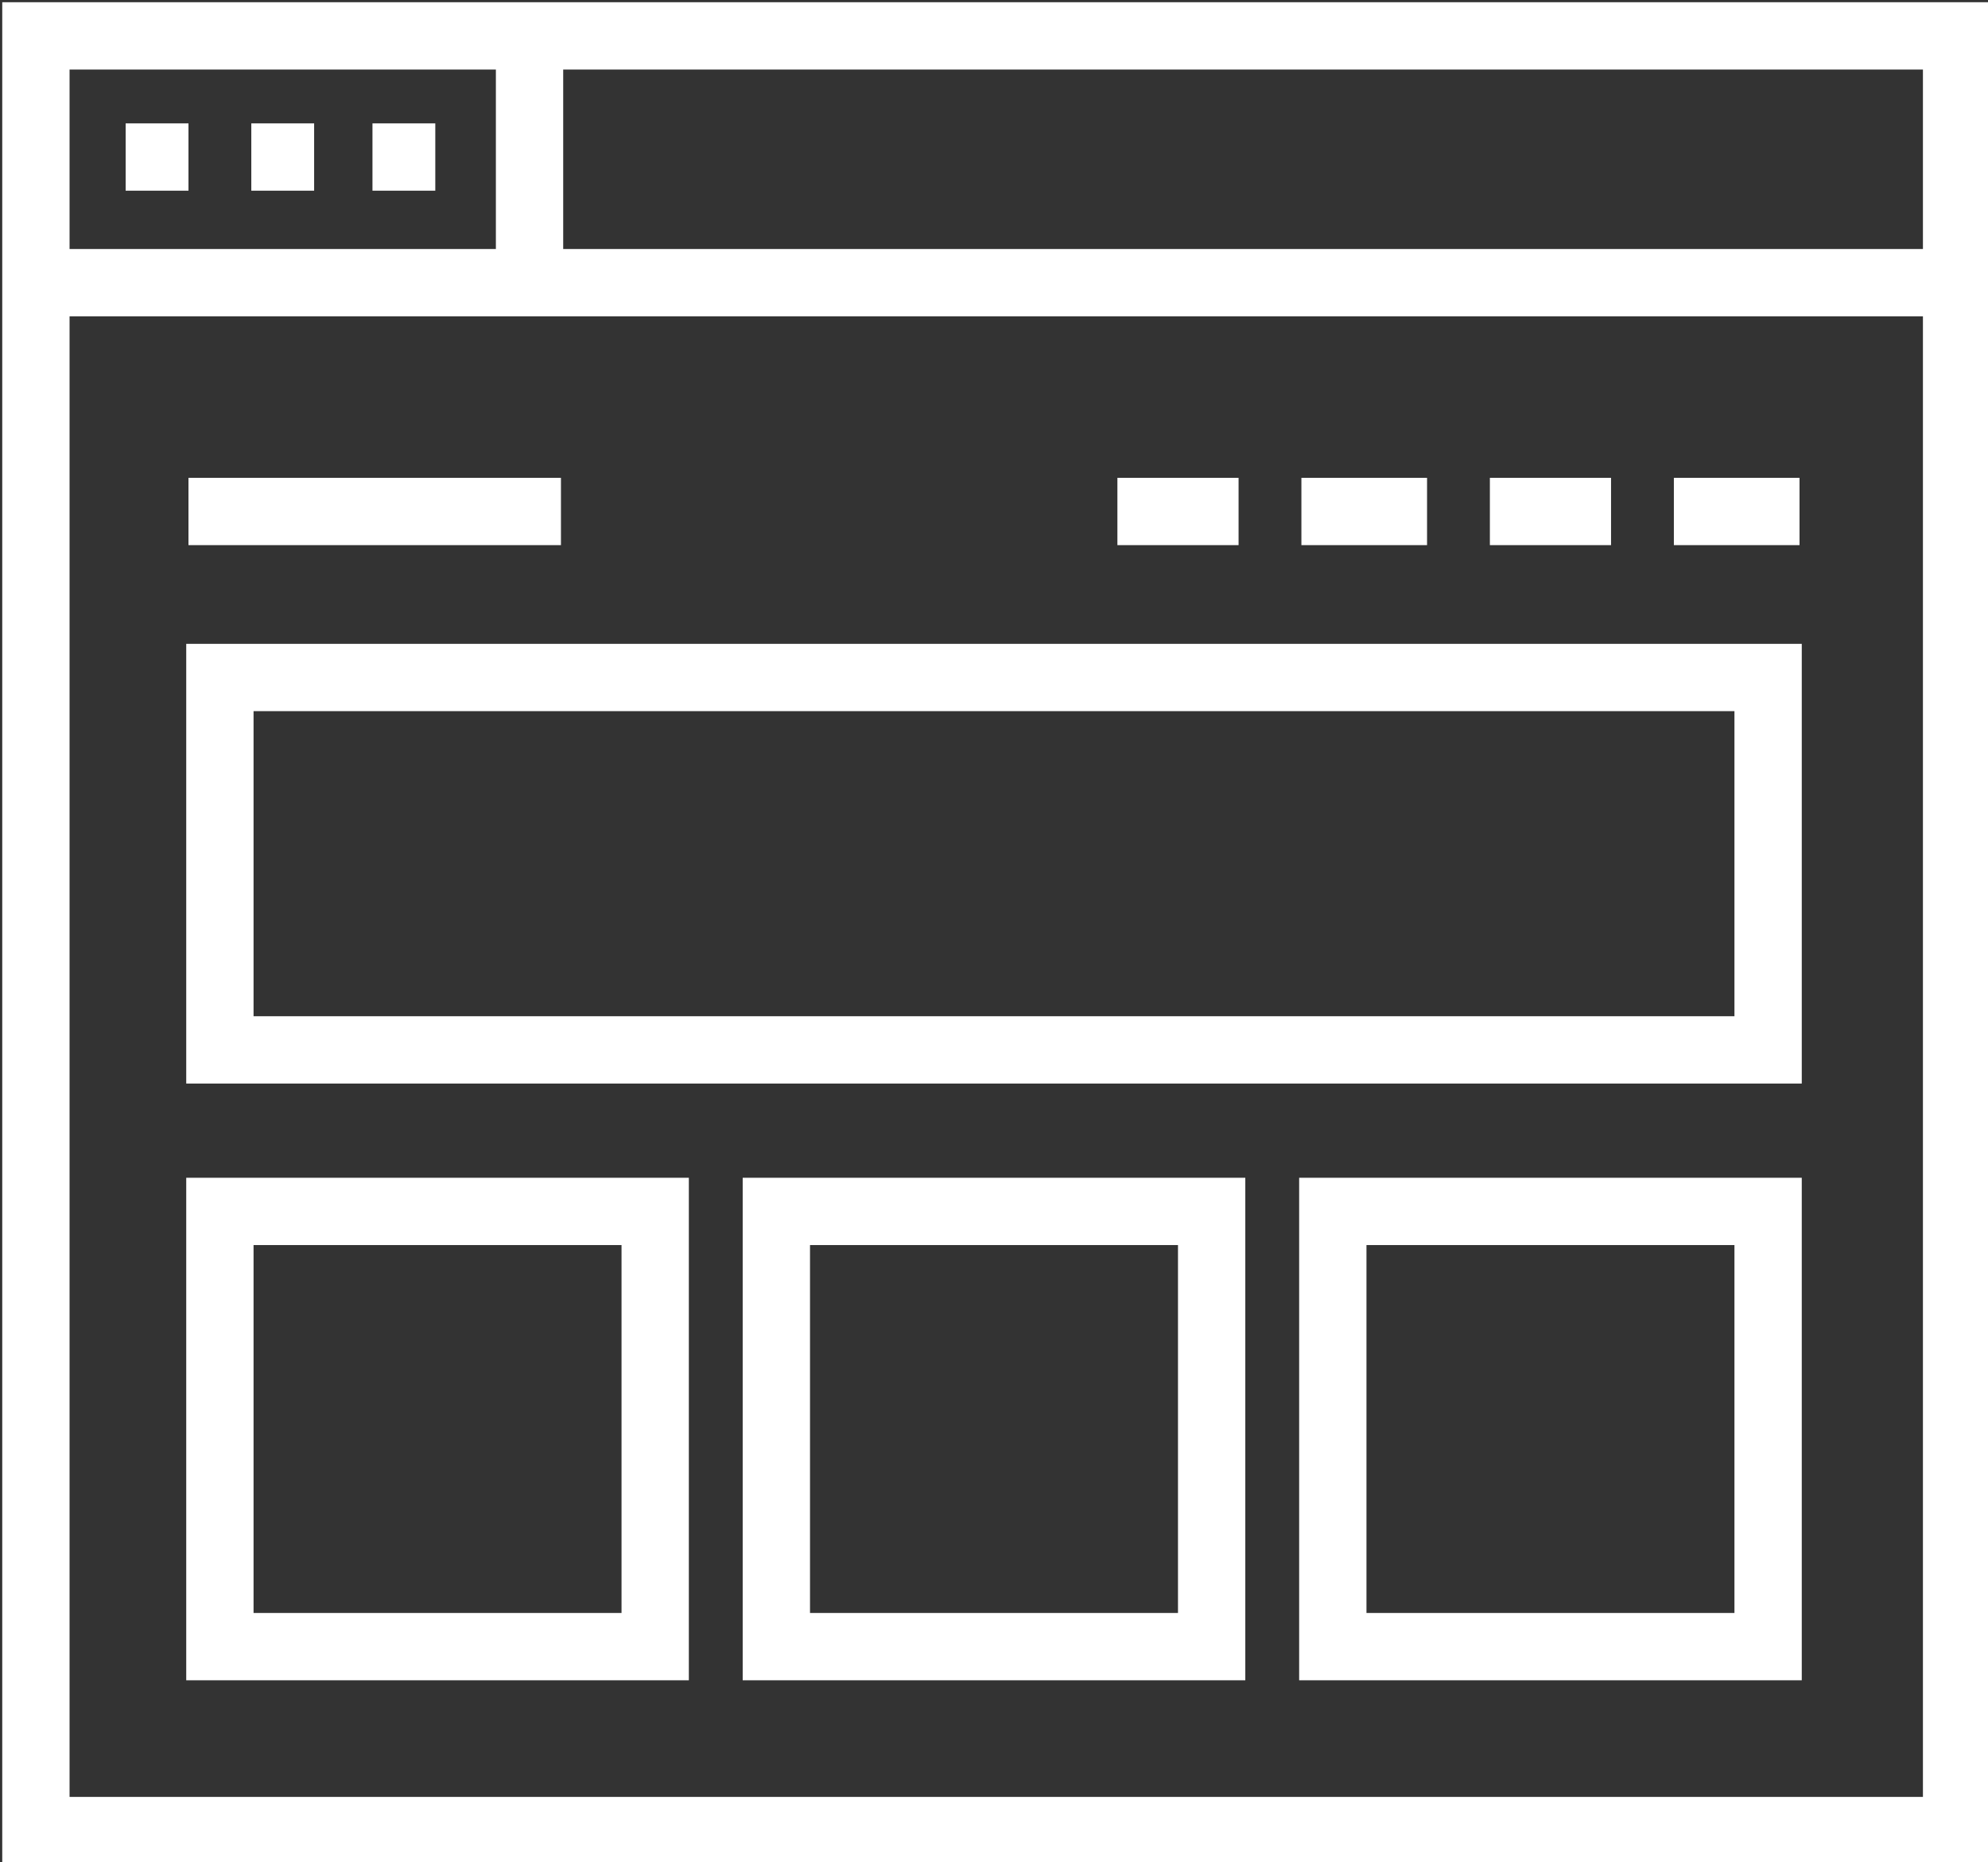 <?xml version="1.0" encoding="utf-8"?>
<!-- Generator: Adobe Illustrator 22.1.0, SVG Export Plug-In . SVG Version: 6.00 Build 0)  -->
<svg version="1.1" id="ICONS_1.0" xmlns="http://www.w3.org/2000/svg" xmlns:xlink="http://www.w3.org/1999/xlink" x="0px" y="0px"
	 viewBox="0 0 44.3 41.5" style="enable-background:new 0 0 44.3 41.5;" xml:space="preserve">
<rect x="0" y="0" width="44.3" height="41.5" fill="#333333" stroke="none"/>
<style type="text/css">
	.st0{fill:none;stroke:#FFFFFF;stroke-width:1.5;stroke-miterlimit:10;}
</style>
<g id="_x30_3_x5F_corporate_x5F_website">
	<g>
		<g>
			<g>
				<rect x="0.8" y="0.8" class="st0" width="42.8" height="40"/>
				<line class="st0" x1="0.8" y1="6.3" x2="43.5" y2="6.3"/>
				<line class="st0" x1="2.8" y1="3.5" x2="4.2" y2="3.5"/>
				<line class="st0" x1="5.6" y1="3.5" x2="7" y2="3.5"/>
				<line class="st0" x1="8.3" y1="3.5" x2="9.7" y2="3.5"/>
				<line class="st0" x1="11.8" y1="0.8" x2="11.8" y2="6.3"/>
				<g>
					<rect x="4.9" y="15.1" class="st0" width="34.5" height="8.3"/>
					<line class="st0" x1="4.2" y1="11.4" x2="12.5" y2="11.4"/>
					<line class="st0" x1="24.9" y1="11.4" x2="27.6" y2="11.4"/>
					<line class="st0" x1="29" y1="11.4" x2="31.8" y2="11.4"/>
					<line class="st0" x1="33.2" y1="11.4" x2="35.9" y2="11.4"/>
					<line class="st0" x1="37.3" y1="11.4" x2="40.1" y2="11.4"/>
					<rect x="4.9" y="27" class="st0" width="9.7" height="9.7"/>
					<rect x="17.3" y="27" class="st0" width="9.7" height="9.7"/>
					<rect x="29.7" y="27" class="st0" width="9.7" height="9.7"/>
				</g>
			</g>
		</g>
	</g>
</g>
</svg>
